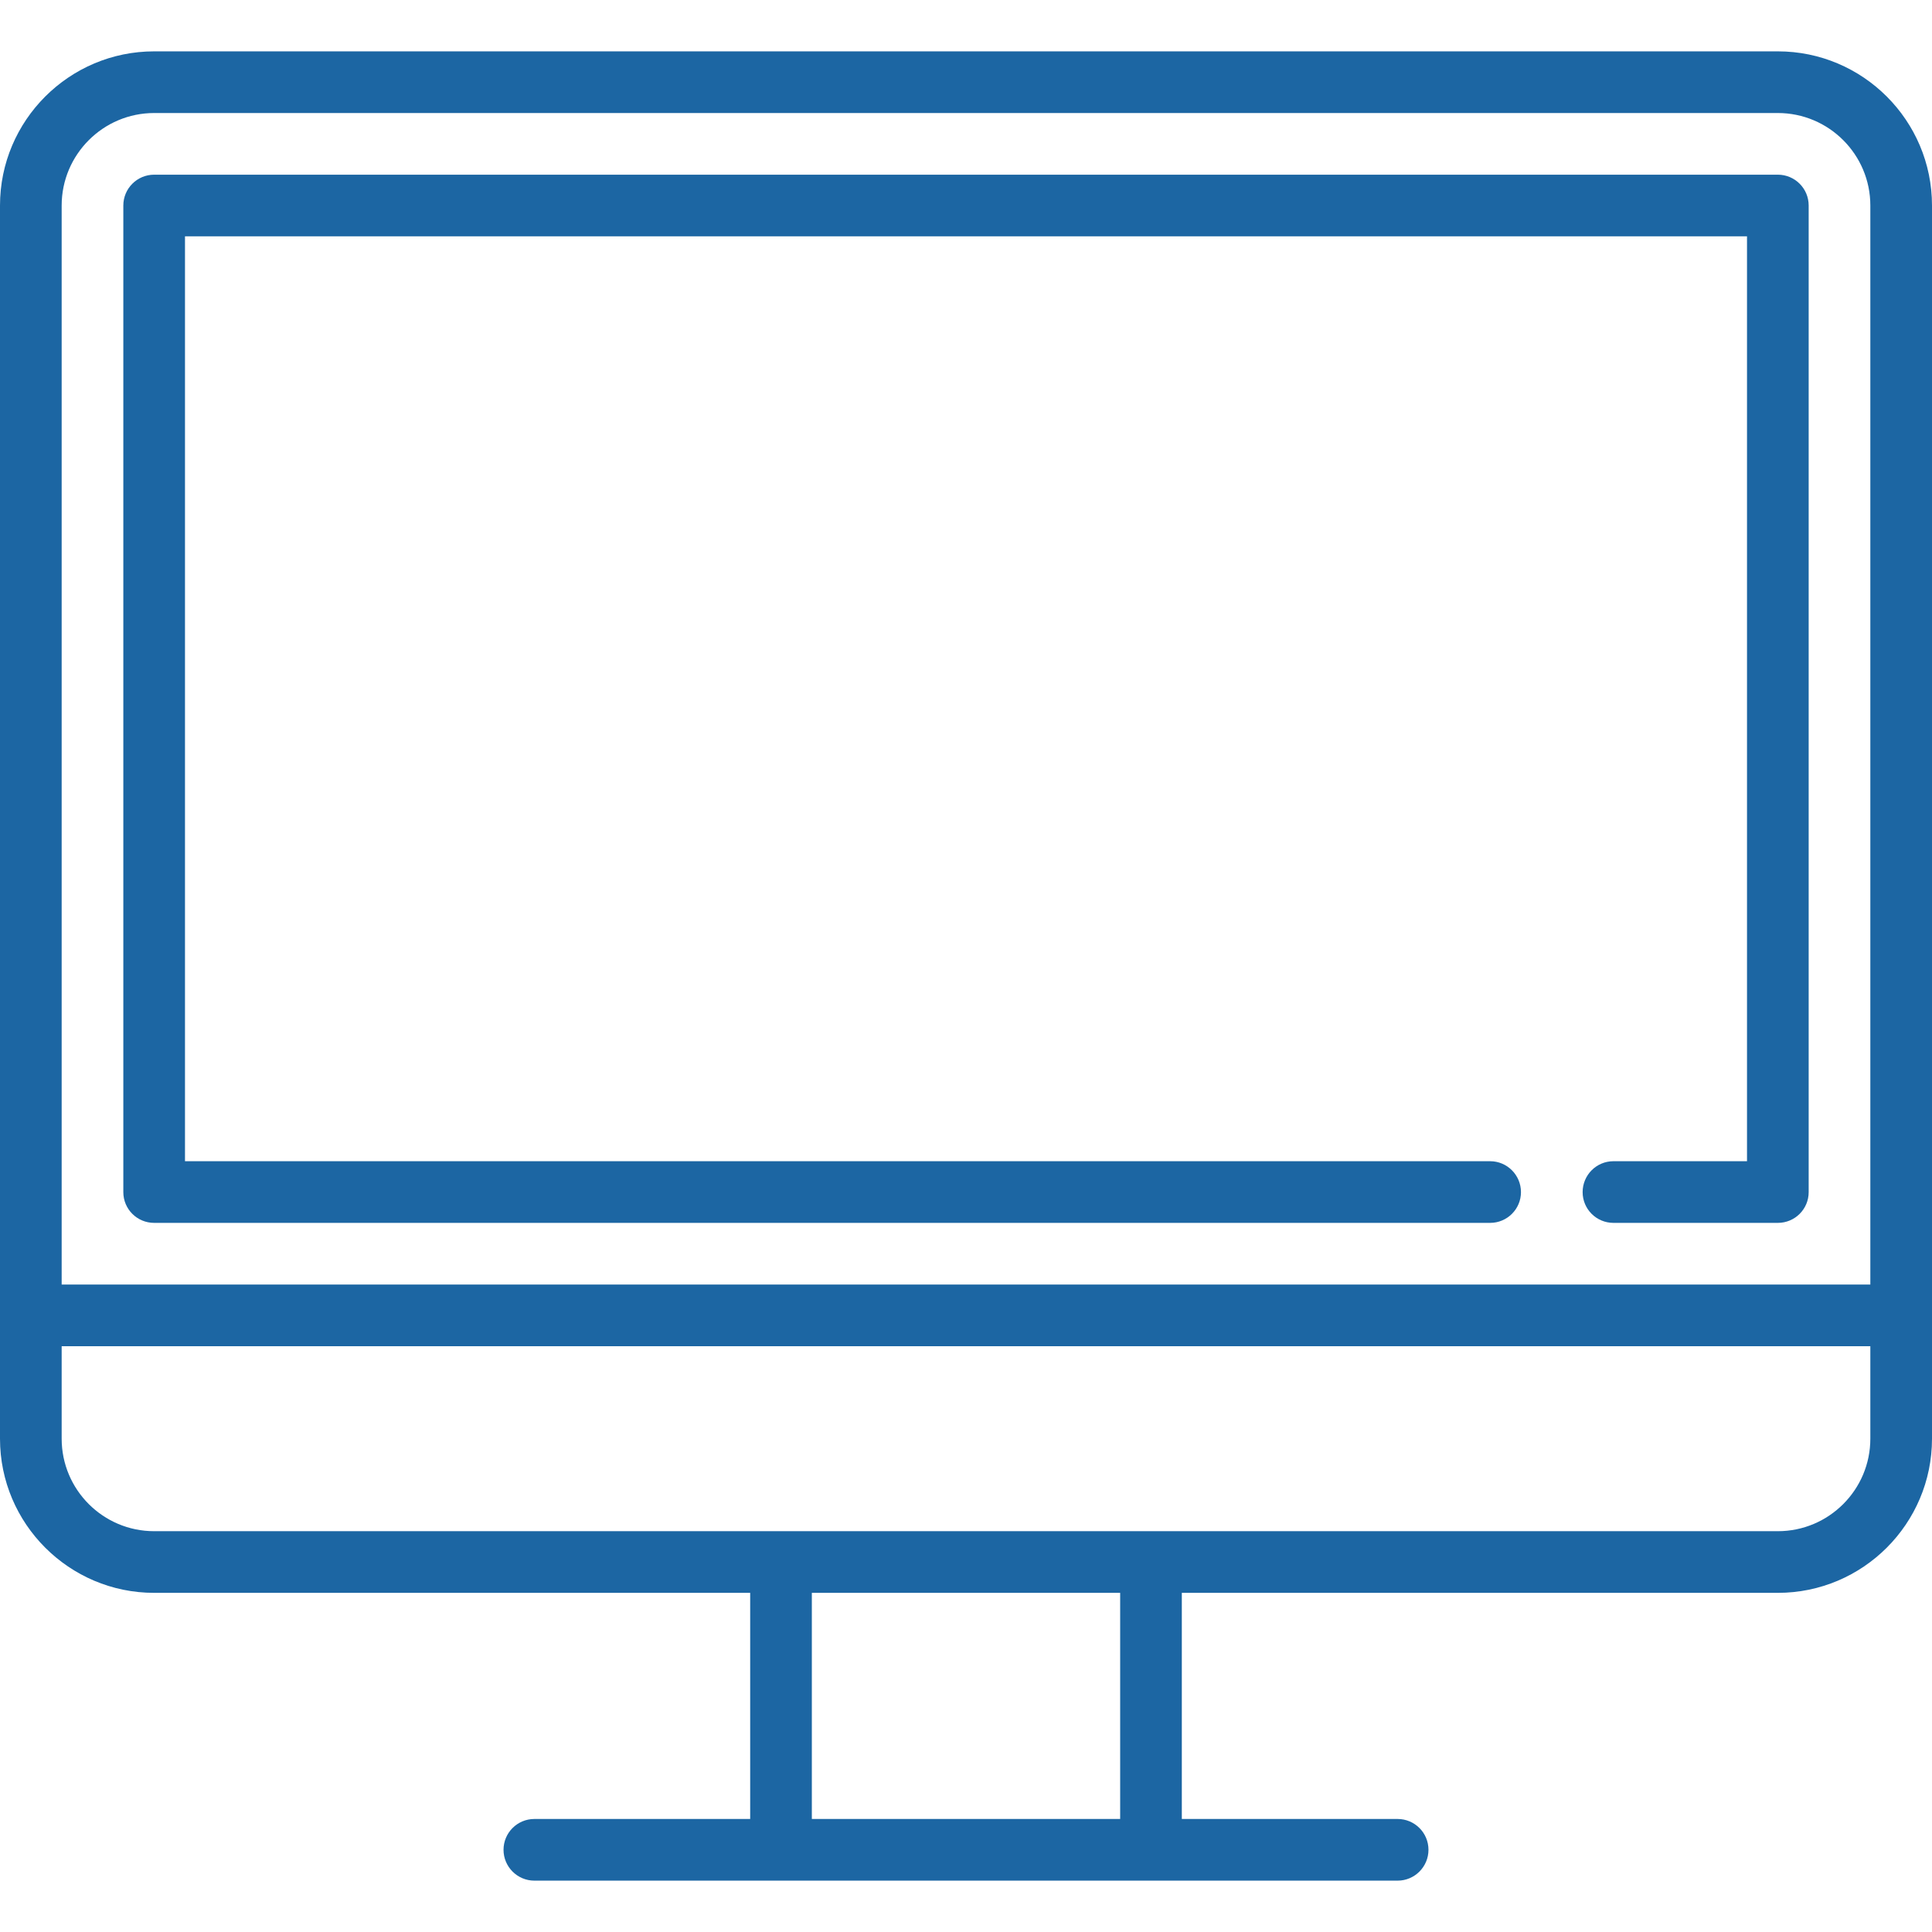 <svg width="24" height="24" viewBox="0 0 24 24" fill="none" xmlns="http://www.w3.org/2000/svg">
<path d="M22.085 0.638H1.915C0.859 0.638 0 1.497 0 2.553V17.872C0 18.928 0.859 19.787 1.915 19.787H9.319V22.596H6.638C6.427 22.596 6.255 22.767 6.255 22.979C6.255 23.19 6.427 23.362 6.638 23.362H17.362C17.573 23.362 17.745 23.19 17.745 22.979C17.745 22.767 17.573 22.596 17.362 22.596H14.681V19.787H22.085C23.141 19.787 24 18.928 24 17.872V2.553C24 1.497 23.141 0.638 22.085 0.638ZM13.915 22.596H10.085V19.787H13.915V22.596ZM23.234 17.872C23.234 18.506 22.719 19.021 22.085 19.021H1.915C1.281 19.021 0.766 18.506 0.766 17.872V16.723H23.234V17.872ZM23.234 15.957H0.766V2.553C0.766 1.92 1.281 1.404 1.915 1.404H22.085C22.719 1.404 23.234 1.92 23.234 2.553V15.957Z" fill="#1C66A3"/>
<path d="M22.085 2.17H1.915C1.703 2.17 1.532 2.342 1.532 2.553V14.809C1.532 15.02 1.703 15.191 1.915 15.191H18.511C18.722 15.191 18.894 15.02 18.894 14.809C18.894 14.597 18.722 14.425 18.511 14.425H2.298V2.936H21.702V14.425H20.043C19.831 14.425 19.66 14.597 19.66 14.809C19.66 15.02 19.831 15.191 20.043 15.191H22.085C22.297 15.191 22.468 15.02 22.468 14.809V2.553C22.468 2.342 22.297 2.17 22.085 2.17Z" fill="#1C66A3"/>
</svg>
